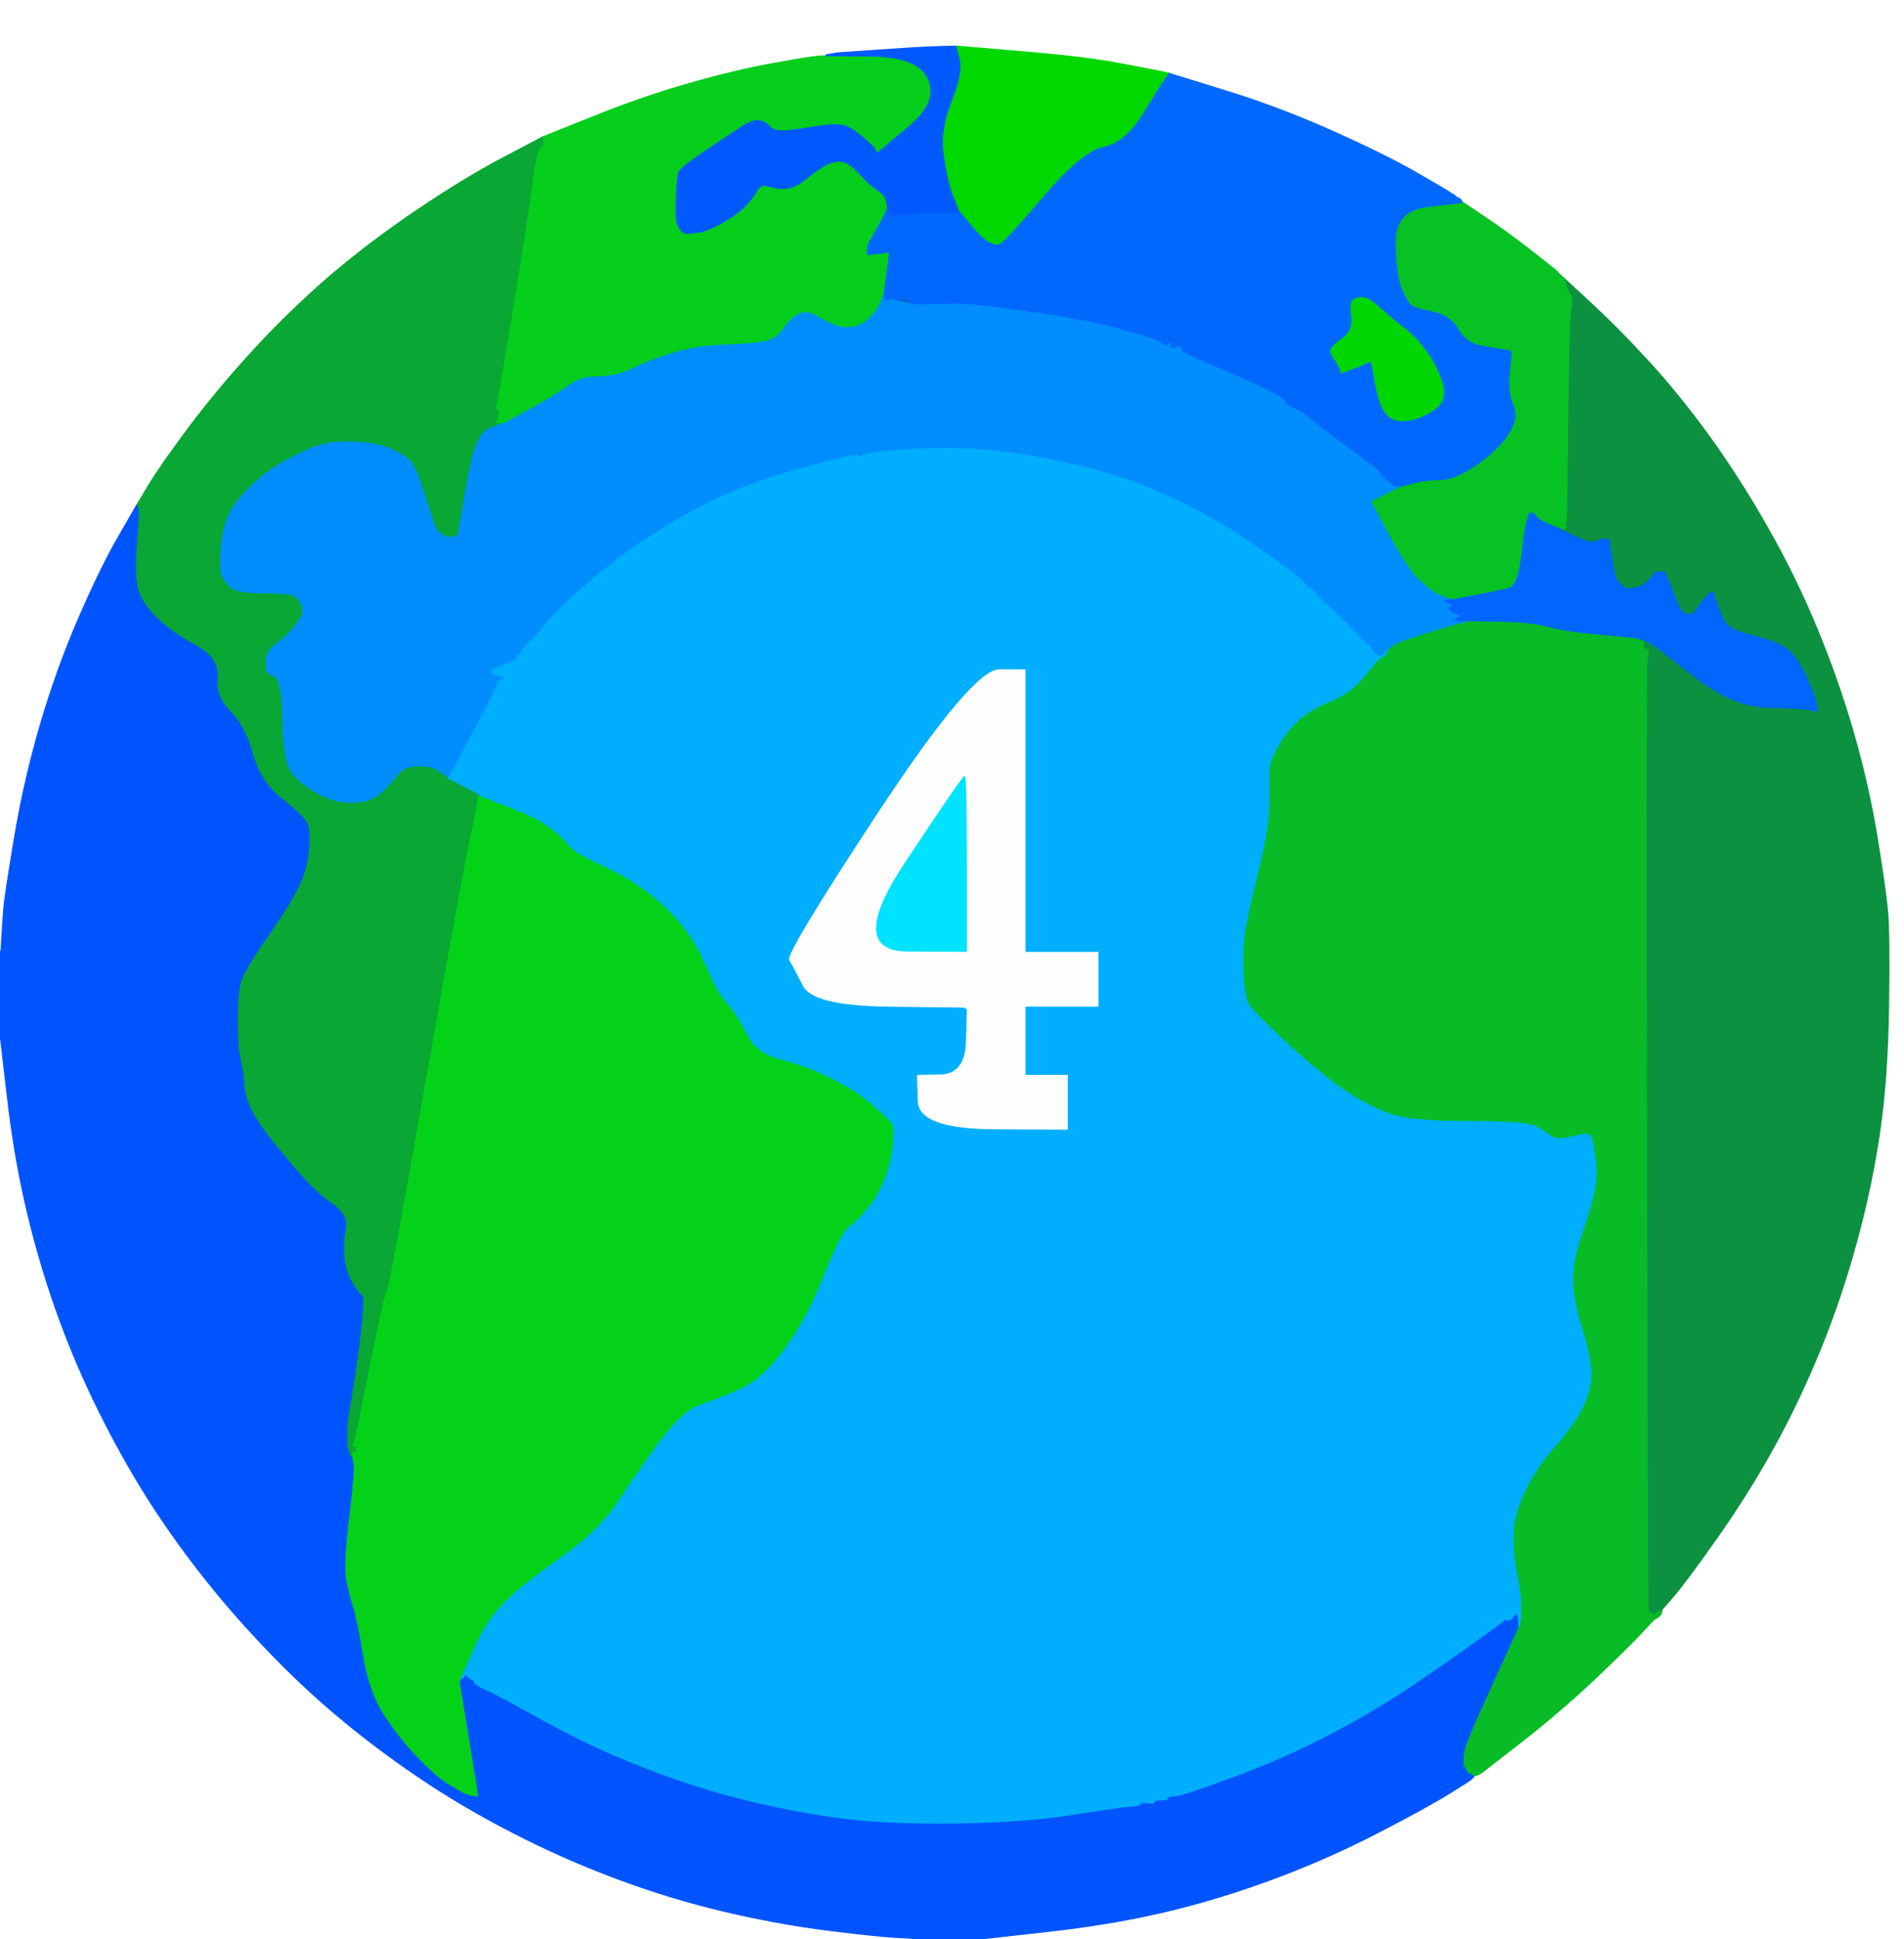 <!-- Created with clker.com Auto tracing tool http://www.clker.com) --> 
<svg 
   xmlns='http://www.w3.org/2000/svg'
   width='991'
   height='1009'>
<rect width="100%" height="100%" fill="#333333" stroke="none"/>
<path style='opacity:1;fill:#FFFFFF;fill-rule:evenodd;stroke:#FFFFFF;stroke-width:0.5px;stroke-linecap:butt;stroke-linejoin:miter;stroke-opacity:1;' d='M 0.0 247.5 L 0.0 0.0 L 495.5 0.0 L 991.0 0.0 L 991.0 504.5 L 991.0 1009.0 L 750.0 1009.0 L 509.0 1009.0 L 543.0 1005.2 Q 577.0 1001.5 605.0 995.0 Q 633.0 988.5 661.5 978.0 Q 690.0 967.5 715.8 954.2 Q 741.5 941.0 753.2 933.8 Q 765.0 926.5 765.2 926.2 L 765.5 926.0 L 765.8 925.8 L 766.0 925.5 L 766.2 925.2 L 766.5 925.0 L 766.8 924.8 L 767.0 924.5 L 767.0 924.2 L 767.0 924.0 L 768.0 923.8 L 769.0 923.5 L 770.0 923.0 L 771.0 922.5 L 791.2 906.8 Q 811.5 891.0 829.8 873.8 Q 848.0 856.5 854.2 849.8 Q 860.5 843.0 860.8 842.8 L 861.0 842.5 L 861.2 842.2 Q 861.5 842.0 861.8 841.5 L 862.0 841.0 L 862.2 841.0 Q 862.5 841.0 862.8 840.5 L 863.0 840.0 L 863.2 840.0 Q 863.5 840.0 863.8 839.5 L 864.0 839.0 L 864.2 839.0 Q 864.5 839.0 864.8 838.5 L 865.0 838.0 L 865.0 837.8 L 865.0 837.5 L 865.2 837.2 Q 865.5 837.0 871.5 830.0 Q 877.5 823.0 893.2 800.8 Q 909.0 778.5 922.8 753.8 Q 936.5 729.0 947.5 702.0 Q 958.5 675.0 966.5 645.5 Q 974.5 616.0 978.5 588.0 Q 982.5 560.0 983.0 523.0 Q 983.5 486.0 981.0 463.0 Q 978.5 440.0 972.5 412.0 Q 966.5 384.0 957.0 356.5 Q 947.5 329.0 936.5 306.0 Q 925.5 283.0 912.5 261.5 Q 899.5 240.0 884.5 220.0 Q 869.5 200.0 853.5 183.0 Q 837.5 166.0 825.8 155.5 L 814.0 145.0 L 813.8 144.5 Q 813.5 144.0 813.2 144.0 L 813.0 144.0 L 812.8 143.5 Q 812.5 143.0 812.2 143.0 L 812.0 143.0 L 811.8 142.5 Q 811.5 142.0 811.2 142.0 L 811.0 142.0 L 810.8 141.5 Q 810.5 141.0 797.0 130.5 Q 783.5 120.0 772.2 112.5 L 761.0 105.0 L 760.8 104.5 L 760.5 104.0 L 760.2 103.8 L 760.0 103.5 L 759.0 103.0 L 758.0 102.5 L 757.8 102.2 L 757.5 102.0 L 757.2 101.8 L 757.0 101.5 L 756.0 101.0 L 755.0 100.5 L 754.8 100.2 L 754.5 100.0 L 754.2 99.8 Q 754.0 99.5 737.5 90.0 Q 721.0 80.5 693.0 68.0 Q 665.0 55.5 636.5 46.8 L 608.0 38.0 L 607.0 37.8 L 606.0 37.5 L 603.5 37.0 Q 601.0 36.5 582.5 33.0 Q 564.0 29.5 531.0 26.8 L 498.0 24.0 L 488.5 24.2 Q 479.0 24.5 457.5 26.0 L 436.0 27.5 L 433.0 28.0 L 430.0 28.5 L 430.0 28.8 L 430.0 29.0 L 426.0 29.2 Q 422.0 29.5 402.5 33.0 Q 383.0 36.5 358.5 43.5 Q 334.0 50.5 308.5 60.8 L 283.0 71.0 L 282.5 71.2 Q 282.0 71.5 262.0 82.0 Q 242.0 92.5 217.5 109.0 Q 193.0 125.5 172.2 143.2 Q 151.5 161.0 133.0 181.0 Q 114.5 201.0 99.2 221.2 Q 84.0 241.5 77.5 252.2 L 71.0 263.0 L 61.8 279.0 Q 52.5 295.0 41.0 321.5 Q 29.5 348.0 21.0 377.0 Q 12.5 406.0 7.5 436.0 Q 2.5 466.0 2.0 472.0 Q 1.5 478.0 1.0 486.5 L 0.5 495.0 L 0.2 495.0 L 0.0 495.0 L 0.0 247.5 z 
'/>
<path style='opacity:1;fill:#FFFFFF;fill-rule:evenodd;stroke:#FFFFFF;stroke-width:0.5px;stroke-linecap:butt;stroke-linejoin:miter;stroke-opacity:1;' d='M 0.0 773.5 L 0.0 538.0 L 3.8 570.5 Q 7.5 603.0 14.5 632.0 Q 21.5 661.0 31.5 688.0 Q 41.5 715.0 54.8 740.8 Q 68.0 766.5 82.0 787.5 Q 96.0 808.5 112.0 828.0 Q 128.0 847.5 147.5 867.0 Q 167.0 886.5 189.5 904.0 Q 212.0 921.5 234.0 935.0 Q 256.0 948.5 280.0 960.0 Q 304.0 971.5 329.5 980.5 Q 355.0 989.5 381.5 995.5 Q 408.0 1001.5 432.5 1004.5 Q 457.0 1007.5 466.0 1008.0 L 475.0 1008.5 L 475.0 1008.8 L 475.0 1009.0 L 237.5 1009.0 L 0.0 1009.0 L 0.0 773.5 z 
'/>
<path style='opacity:1;fill:#FEFEFF;fill-rule:evenodd;stroke:#FEFEFF;stroke-width:0.5px;stroke-linecap:butt;stroke-linejoin:miter;stroke-opacity:1;' d='M 520.0 348.0 L 534.0 348.0 L 534.0 421.5 L 534.0 495.0 L 553.0 495.0 L 572.0 495.0 L 572.0 509.5 L 572.0 524.0 L 553.0 524.0 L 534.0 524.0 L 534.0 541.5 L 534.0 559.0 L 545.0 559.0 L 556.0 559.0 L 556.0 573.5 L 556.0 588.0 L 517.0 587.8 Q 478.0 587.5 477.5 573.2 L 477.0 559.0 L 489.5 558.8 Q 502.0 558.5 502.5 542.0 L 503.0 525.5 L 502.8 525.2 L 502.5 525.0 L 502.2 524.8 L 502.0 524.5 L 462.5 524.0 Q 423.0 523.5 417.8 513.2 Q 412.5 503.0 410.5 499.5 Q 408.5 496.0 457.2 422.0 Q 506.0 348.0 520.0 348.0 z 
M 503.0 449.5 L 503.0 495.0 L 472.0 494.8 Q 441.0 494.5 471.0 449.2 Q 501.0 404.0 502.0 404.0 Q 503.0 404.0 503.0 449.5 z 
'/>
<path style='opacity:1;fill:#04D219;fill-rule:evenodd;stroke:#04D219;stroke-width:0.5px;stroke-linecap:butt;stroke-linejoin:miter;stroke-opacity:1;' d='M 249.0 414.0 L 250.0 414.0 L 265.0 419.8 Q 280.0 425.5 286.8 430.8 Q 293.5 436.0 296.2 439.8 Q 299.0 443.5 312.8 449.8 Q 326.5 456.0 336.8 463.8 Q 347.0 471.5 354.2 480.2 Q 361.5 489.0 366.5 500.0 Q 371.5 511.0 373.0 514.0 Q 374.5 517.0 379.5 523.0 Q 384.5 529.0 389.2 538.5 Q 394.0 548.0 407.0 551.2 Q 420.0 554.5 433.0 561.0 Q 446.0 567.5 454.8 575.2 Q 463.5 583.0 464.5 584.5 Q 465.5 586.0 465.0 594.5 Q 464.5 603.0 461.0 612.5 Q 457.5 622.0 451.8 628.8 Q 446.0 635.5 441.8 638.8 Q 437.5 642.0 428.8 664.2 Q 420.0 686.5 408.5 702.0 Q 397.0 717.5 386.0 722.5 Q 375.0 727.5 365.2 730.8 Q 355.5 734.0 344.0 749.5 Q 332.5 765.0 322.2 780.8 Q 312.0 796.5 292.0 810.5 Q 272.0 824.5 262.8 833.8 Q 253.5 843.0 247.5 856.5 Q 241.5 870.0 241.0 871.0 L 240.5 872.0 L 240.2 873.0 L 240.0 874.0 L 240.0 874.2 L 240.0 874.5 L 239.8 874.8 L 239.5 875.0 L 243.5 899.5 Q 247.5 924.0 248.0 927.0 L 248.5 930.0 L 248.8 932.5 L 249.0 935.0 L 247.0 934.8 L 245.0 934.5 L 243.5 934.0 L 242.0 933.5 L 241.0 933.0 Q 240.0 932.5 234.0 929.0 Q 228.0 925.5 218.8 916.2 Q 209.5 907.0 200.8 894.2 Q 192.0 881.5 188.8 861.8 Q 185.5 842.0 183.5 836.0 Q 181.5 830.0 180.0 822.0 Q 178.5 814.0 181.5 789.5 Q 184.5 765.0 183.8 761.5 L 183.0 758.0 L 183.2 755.0 L 183.5 752.0 L 184.0 750.5 Q 184.5 749.0 192.2 710.5 Q 200.0 672.0 201.0 672.0 Q 202.0 672.0 221.2 563.0 Q 240.5 454.0 244.5 435.5 Q 248.5 417.0 248.2 415.5 Q 248.0 414.0 249.0 414.0 z 
'/>
<path style='opacity:1;fill:#0C9141;fill-rule:evenodd;stroke:#0C9141;stroke-width:0.5px;stroke-linecap:butt;stroke-linejoin:miter;stroke-opacity:1;' d='M 812.8 145.0 L 811.0 142.0 L 826.2 156.0 Q 841.5 170.0 858.0 188.0 Q 874.5 206.0 890.0 227.5 Q 905.5 249.0 920.0 274.5 Q 934.5 300.0 945.5 326.5 Q 956.5 353.0 964.5 380.5 Q 972.5 408.0 977.0 435.5 Q 981.5 463.0 982.5 474.5 Q 983.5 486.0 983.0 523.0 Q 982.5 560.0 978.5 588.0 Q 974.5 616.0 966.5 645.5 Q 958.5 675.0 947.5 702.0 Q 936.5 729.0 922.8 753.8 Q 909.0 778.5 893.2 800.8 Q 877.5 823.0 871.5 830.0 Q 865.5 837.0 865.2 837.2 L 865.0 837.5 L 865.0 837.8 L 865.0 838.0 L 864.5 838.2 L 864.0 838.5 L 864.0 838.8 L 864.0 839.0 L 863.5 839.2 L 863.0 839.5 L 863.0 839.8 L 863.0 840.0 L 862.5 840.2 L 862.0 840.5 L 862.0 840.8 L 862.0 841.0 L 860.5 840.8 L 859.0 840.5 L 859.2 840.2 L 859.5 840.0 L 859.8 839.8 L 860.0 839.5 L 859.0 839.2 L 858.0 839.0 L 857.8 834.5 Q 857.5 830.0 857.0 591.5 Q 856.5 353.0 857.2 345.5 L 858.0 338.0 L 857.0 337.8 L 856.0 337.5 L 855.8 337.2 L 855.5 337.0 L 855.5 336.0 L 855.5 335.0 L 855.5 334.5 L 855.5 334.0 L 855.2 333.8 L 855.0 333.5 L 855.0 333.2 L 855.0 333.0 L 856.0 333.2 L 857.0 333.5 L 858.0 334.0 L 859.0 334.5 L 859.2 334.8 L 859.5 335.0 L 859.8 335.2 L 860.0 335.5 L 861.0 336.0 L 862.0 336.5 L 882.0 352.0 Q 902.0 367.5 919.5 368.0 Q 937.0 368.5 940.0 369.0 L 943.0 369.5 L 944.5 369.8 L 946.0 370.0 L 945.8 368.5 L 945.5 367.0 L 945.0 364.5 Q 944.5 362.0 940.5 353.0 Q 936.5 344.0 931.8 339.2 Q 927.0 334.5 915.0 331.5 Q 903.0 328.5 900.0 326.0 Q 897.0 323.5 894.8 317.2 L 892.5 311.0 L 892.2 309.5 L 892.0 308.0 L 891.0 308.2 L 890.0 308.5 L 889.8 308.8 L 889.5 309.0 L 889.2 309.2 L 889.0 309.5 L 888.8 309.8 L 888.5 310.0 L 888.2 310.2 L 888.0 310.5 L 887.8 310.8 Q 887.5 311.0 884.5 315.0 L 881.5 319.0 L 881.2 319.2 L 881.0 319.5 L 879.0 319.5 L 877.0 319.5 L 876.8 319.2 L 876.5 319.0 L 876.2 318.8 L 876.0 318.5 L 875.8 318.2 L 875.5 318.0 L 875.2 317.8 L 875.0 317.5 L 874.8 317.2 L 874.5 317.0 L 874.0 316.0 Q 873.5 315.0 870.5 307.5 L 867.5 300.0 L 867.0 299.0 L 866.5 298.0 L 866.2 297.8 L 866.0 297.5 L 864.0 297.5 L 862.0 297.5 L 861.8 297.8 Q 861.5 298.0 858.5 301.5 Q 855.5 305.0 851.2 305.8 L 847.0 306.5 L 846.0 306.0 L 845.0 305.5 L 844.8 305.2 L 844.5 305.0 L 844.2 304.8 L 844.0 304.5 L 843.8 304.2 L 843.5 304.0 L 843.2 303.8 Q 843.0 303.5 841.8 302.2 Q 840.5 301.0 839.0 291.0 L 837.5 281.0 L 837.2 280.8 L 837.0 280.5 L 835.0 280.5 Q 833.0 280.5 832.5 281.0 Q 832.0 281.5 829.5 282.0 Q 827.0 282.5 819.5 279.0 L 812.0 275.5 L 812.0 275.2 L 812.0 275.0 L 813.5 275.0 L 815.0 275.0 L 815.0 274.0 L 815.0 273.0 L 814.0 272.8 L 813.0 272.5 L 814.0 272.2 L 815.0 272.0 L 815.2 270.5 Q 815.5 269.0 816.0 219.0 Q 816.5 169.0 817.5 162.0 Q 818.5 155.0 817.8 153.8 Q 817.0 152.5 815.8 150.2 Q 814.5 148.0 812.8 145.0 z 
'/>
<path style='opacity:1;fill:#09A733;fill-rule:evenodd;stroke:#09A733;stroke-width:0.5px;stroke-linecap:butt;stroke-linejoin:miter;stroke-opacity:1;' d='M 282.5 71.2 L 283.0 71.0 L 283.0 73.5 Q 283.0 76.0 281.2 77.5 Q 279.5 79.0 277.0 98.0 Q 274.5 117.0 267.0 162.5 Q 259.5 208.0 258.8 210.2 Q 258.0 212.5 259.0 212.8 Q 260.0 213.0 259.8 215.5 L 259.5 218.0 L 259.2 218.2 L 259.0 218.5 L 258.8 218.8 L 258.5 219.0 L 258.2 219.2 L 258.0 219.5 L 259.5 219.8 L 261.0 220.0 L 261.0 220.2 L 261.0 220.5 L 254.2 223.2 Q 247.5 226.0 243.5 249.0 Q 239.5 272.0 239.0 275.0 L 238.5 278.0 L 238.2 278.2 L 238.0 278.5 L 237.0 279.0 L 236.0 279.5 L 234.0 279.5 L 232.0 279.5 L 231.8 279.2 L 231.5 279.0 L 231.2 278.8 L 231.0 278.5 L 230.0 278.0 L 229.0 277.5 L 228.8 277.2 L 228.5 277.0 L 228.2 276.8 L 228.0 276.5 L 227.8 276.2 L 227.5 276.0 L 227.0 275.0 Q 226.5 274.0 226.0 273.0 Q 225.5 272.0 221.0 257.5 Q 216.5 243.0 213.2 239.8 Q 210.0 236.5 203.0 233.5 Q 196.0 230.5 185.0 230.0 Q 174.0 229.5 167.0 231.5 Q 160.0 233.5 149.0 239.5 Q 138.0 245.5 129.8 253.8 Q 121.5 262.0 118.5 269.5 Q 115.5 277.0 115.0 287.0 Q 114.5 297.0 115.5 299.5 Q 116.5 302.0 119.8 305.2 Q 123.0 308.5 137.0 308.5 Q 151.0 308.5 153.0 310.0 L 155.0 311.5 L 155.2 311.8 L 155.5 312.0 L 156.0 313.0 L 156.5 314.0 L 157.0 315.0 L 157.5 316.0 L 157.5 318.0 L 157.5 320.0 L 154.0 325.0 Q 150.5 330.0 144.5 334.5 Q 138.5 339.0 138.5 343.5 Q 138.5 348.0 138.8 349.0 Q 139.0 350.0 143.0 352.0 Q 147.0 354.0 147.2 375.0 Q 147.5 396.0 151.8 401.8 Q 156.0 407.5 165.0 412.5 Q 174.0 417.5 183.0 417.5 Q 192.0 417.5 197.2 413.2 Q 202.5 409.0 206.2 403.8 Q 210.0 398.5 217.5 398.5 Q 225.0 398.5 228.2 400.8 Q 231.5 403.0 231.8 403.2 L 232.0 403.5 L 232.5 403.8 L 233.0 404.0 L 233.0 404.2 L 233.0 404.5 L 233.2 404.8 L 233.5 405.0 L 241.8 409.2 Q 250.0 413.5 250.0 413.8 L 250.0 414.0 L 249.0 414.0 Q 248.0 414.0 248.2 415.5 Q 248.5 417.0 244.5 435.5 Q 240.5 454.0 221.2 563.0 Q 202.0 672.0 201.0 672.0 Q 200.0 672.0 192.2 710.5 Q 184.5 749.0 184.0 750.5 L 183.5 752.0 L 183.2 752.2 L 183.0 752.5 L 184.0 752.8 L 185.0 753.0 L 185.0 754.0 L 185.0 755.0 L 184.0 755.0 L 183.0 755.0 L 183.0 756.5 L 183.0 758.0 L 182.8 758.0 L 182.5 758.0 L 182.0 757.0 L 181.5 756.0 L 181.0 754.0 L 180.5 752.0 L 180.5 745.5 Q 180.5 739.0 182.0 731.5 Q 183.5 724.0 186.8 699.5 Q 190.0 675.0 188.2 674.0 Q 186.5 673.0 183.0 667.0 Q 179.5 661.0 179.0 653.5 Q 178.5 646.0 179.8 639.0 Q 181.0 632.0 172.5 626.2 Q 164.0 620.5 150.2 604.2 Q 136.5 588.0 132.0 580.0 Q 127.5 572.0 127.0 564.5 Q 126.5 557.0 125.0 551.0 Q 123.5 545.0 123.5 530.5 Q 123.5 516.0 125.5 510.0 Q 127.5 504.0 139.0 487.5 Q 150.5 471.0 155.0 462.0 Q 159.5 453.0 160.5 443.0 Q 161.5 433.0 160.0 429.0 Q 158.5 425.0 147.0 416.0 Q 135.5 407.0 131.5 392.5 Q 127.5 378.0 119.8 370.2 Q 112.0 362.5 113.0 352.5 Q 114.0 342.5 102.0 336.0 Q 90.0 329.5 82.8 322.8 Q 75.5 316.0 72.5 309.0 Q 69.5 302.0 71.0 283.5 Q 72.5 265.0 71.8 264.0 L 71.0 263.0 L 77.5 252.2 Q 84.0 241.5 99.2 221.2 Q 114.5 201.0 133.0 181.0 Q 151.5 161.0 172.2 143.2 Q 193.0 125.5 217.5 109.0 Q 242.0 92.5 262.0 82.0 Q 282.0 71.5 282.5 71.2 z 
'/>
<path style='opacity:1;fill:#07BC27;fill-rule:evenodd;stroke:#07BC27;stroke-width:0.5px;stroke-linecap:butt;stroke-linejoin:miter;stroke-opacity:1;' d='M 854.5 332.8 L 855.0 333.0 L 855.0 333.2 L 855.0 333.5 L 855.2 333.8 L 855.5 334.0 L 855.5 334.5 L 855.5 335.0 L 855.5 336.0 L 855.5 337.0 L 855.8 337.2 L 856.0 337.5 L 857.0 337.8 L 858.0 338.0 L 857.2 345.5 Q 856.5 353.0 857.0 591.5 Q 857.5 830.0 857.8 834.5 L 858.0 839.0 L 859.0 839.2 L 860.0 839.5 L 859.8 839.8 L 859.5 840.0 L 859.2 840.2 L 859.0 840.5 L 860.5 840.0 Q 862.0 839.5 862.2 839.2 L 862.5 839.0 L 862.8 838.8 L 863.0 838.5 L 864.0 838.2 L 865.0 838.0 L 864.8 839.0 L 864.5 840.0 L 864.2 840.2 L 864.0 840.5 L 863.8 840.8 L 863.5 841.0 L 863.2 841.2 L 863.0 841.5 L 862.0 842.0 L 861.0 842.5 L 860.8 842.8 Q 860.5 843.0 854.2 849.8 Q 848.0 856.5 829.8 873.8 Q 811.5 891.0 791.2 906.8 L 771.0 922.5 L 770.0 923.0 L 769.0 923.5 L 768.0 923.8 L 767.0 924.0 L 766.5 923.8 L 766.0 923.5 L 765.0 923.0 L 764.0 922.5 L 763.8 922.2 L 763.5 922.0 L 763.0 921.0 L 762.5 920.0 L 762.2 919.8 L 762.0 919.5 L 761.8 919.2 L 761.5 919.0 L 761.5 916.0 Q 761.5 913.0 762.5 909.0 Q 763.5 905.0 776.5 876.5 L 789.5 848.0 L 789.8 847.0 L 790.0 846.0 L 790.2 846.0 L 790.5 846.0 L 791.0 844.0 L 791.5 842.0 L 791.5 835.5 Q 791.5 829.0 789.5 819.5 Q 787.5 810.0 787.5 799.5 Q 787.5 789.0 793.0 777.0 Q 798.5 765.0 808.2 753.8 Q 818.0 742.5 822.8 733.8 Q 827.5 725.0 828.0 716.5 Q 828.5 708.0 823.5 692.0 Q 818.5 676.0 818.5 665.5 Q 818.5 655.0 823.5 641.0 Q 828.5 627.0 830.0 618.5 Q 831.5 610.0 830.0 601.0 L 828.5 592.0 L 828.2 591.8 L 828.0 591.5 L 827.8 591.2 Q 827.5 591.0 826.8 590.2 Q 826.0 589.5 818.0 591.5 Q 810.0 593.5 807.0 591.0 Q 804.0 588.5 799.0 586.0 Q 794.0 583.5 764.5 583.5 Q 735.0 583.5 724.5 580.0 Q 714.0 576.5 701.5 568.5 Q 689.0 560.5 670.2 543.2 Q 651.5 526.0 649.5 522.0 Q 647.5 518.0 647.0 506.5 Q 646.5 495.0 647.5 487.0 Q 648.5 479.0 654.5 454.5 Q 660.5 430.0 660.5 418.0 Q 660.5 406.0 660.5 401.0 Q 660.5 396.0 665.5 387.5 Q 670.5 379.0 676.8 373.8 Q 683.0 368.5 693.0 364.5 Q 703.0 360.5 711.0 350.8 L 719.0 341.0 L 719.2 341.0 Q 719.5 341.0 719.8 340.5 L 720.0 340.0 L 720.2 340.0 Q 720.5 340.0 720.8 339.5 L 721.0 339.0 L 721.2 339.0 Q 721.5 339.0 721.8 338.5 L 722.0 338.0 L 725.0 335.8 Q 728.0 333.5 741.5 329.5 Q 755.0 325.5 756.5 325.0 L 758.0 324.5 L 760.5 324.0 L 763.0 323.5 L 763.0 323.2 L 763.0 323.0 L 780.0 323.2 Q 797.0 323.5 806.0 326.0 Q 815.0 328.5 832.5 330.0 Q 850.0 331.5 852.0 332.0 Q 854.0 332.5 854.5 332.8 z 
'/>
<path style='opacity:1;fill:#00AEFE;fill-rule:evenodd;stroke:#00AEFE;stroke-width:0.5px;stroke-linecap:butt;stroke-linejoin:miter;stroke-opacity:1;' d='M 719.2 339.2 L 719.5 339.0 L 719.8 338.8 L 720.0 338.5 L 721.0 338.2 L 722.0 338.0 L 721.8 339.0 L 721.5 340.0 L 721.2 340.2 L 721.0 340.5 L 720.8 340.8 L 720.5 341.0 L 720.2 341.2 L 720.0 341.5 L 719.0 341.8 Q 718.0 342.0 710.5 351.2 Q 703.0 360.5 693.0 364.5 Q 683.0 368.5 676.8 373.8 Q 670.5 379.0 665.5 387.5 Q 660.5 396.0 660.5 401.0 Q 660.5 406.0 660.5 418.0 Q 660.5 430.0 654.5 454.5 Q 648.5 479.0 647.5 487.0 Q 646.5 495.0 647.0 506.5 Q 647.5 518.0 649.5 522.0 Q 651.5 526.0 670.2 543.2 Q 689.0 560.5 701.5 568.5 Q 714.0 576.5 724.5 580.0 Q 735.0 583.5 764.5 583.5 Q 794.0 583.5 799.0 586.0 Q 804.0 588.5 807.0 591.0 Q 810.0 593.5 818.0 591.5 Q 826.0 589.5 826.8 590.2 Q 827.5 591.0 827.8 591.2 L 828.0 591.5 L 828.2 591.8 L 828.5 592.0 L 830.0 601.0 Q 831.5 610.0 830.0 618.5 Q 828.5 627.0 823.5 641.0 Q 818.5 655.0 818.5 665.5 Q 818.5 676.0 823.5 692.0 Q 828.5 708.0 828.0 716.5 Q 827.5 725.0 822.8 733.8 Q 818.0 742.5 808.2 753.8 Q 798.5 765.0 793.0 777.0 Q 787.5 789.0 787.5 799.5 Q 787.5 810.0 789.5 819.5 Q 791.5 829.0 791.5 835.5 L 791.5 842.0 L 791.0 844.0 L 790.5 846.0 L 790.2 846.0 L 790.0 846.0 L 789.8 843.0 L 789.5 840.0 L 789.2 840.2 L 789.0 840.5 L 788.8 840.8 L 788.5 841.0 L 788.2 841.2 L 788.0 841.5 L 787.8 841.8 L 787.5 842.0 L 787.2 842.2 L 787.0 842.5 L 786.8 842.8 L 786.5 843.0 L 786.2 843.2 L 786.0 843.5 L 785.0 843.5 L 784.0 843.5 L 783.8 843.2 L 783.5 843.0 L 783.2 843.2 L 783.0 843.5 L 782.8 843.8 Q 782.5 844.0 768.0 854.5 Q 753.5 865.0 732.2 879.2 Q 711.0 893.5 688.0 905.0 Q 665.0 916.5 637.5 926.5 Q 610.0 936.5 605.5 936.8 Q 601.0 937.0 601.0 938.0 Q 601.0 939.0 595.5 939.8 Q 590.0 940.5 587.0 940.5 Q 584.0 940.5 558.5 944.5 Q 533.0 948.5 498.0 949.0 Q 463.0 949.5 439.0 946.5 Q 415.0 943.5 388.5 937.0 Q 362.0 930.5 335.0 920.0 Q 308.0 909.5 283.2 895.8 Q 258.5 882.0 252.8 879.5 Q 247.0 877.0 246.8 876.0 L 246.5 875.0 L 246.2 874.8 L 246.0 874.5 L 245.0 874.0 L 244.0 873.5 L 243.8 873.2 L 243.5 873.0 L 243.2 872.8 L 243.0 872.5 L 242.8 872.2 L 242.5 872.0 L 242.2 872.2 L 242.0 872.5 L 241.8 872.8 L 241.5 873.0 L 241.2 873.2 L 241.0 873.5 L 240.5 873.8 L 240.0 874.0 L 240.2 873.0 L 240.5 872.0 L 241.0 871.0 Q 241.5 870.0 247.5 856.5 Q 253.5 843.0 262.8 833.8 Q 272.0 824.5 292.0 810.5 Q 312.0 796.5 322.2 780.8 Q 332.5 765.0 344.0 749.5 Q 355.5 734.0 365.2 730.8 Q 375.0 727.5 386.0 722.5 Q 397.0 717.5 408.5 702.0 Q 420.0 686.5 428.8 664.2 Q 437.5 642.0 441.8 638.8 Q 446.0 635.5 451.8 628.8 Q 457.5 622.0 461.0 612.5 Q 464.5 603.0 465.0 594.5 Q 465.5 586.0 464.5 584.5 Q 463.5 583.0 454.8 575.2 Q 446.0 567.5 433.0 561.0 Q 420.0 554.5 407.0 551.2 Q 394.0 548.0 389.2 538.5 Q 384.5 529.0 379.5 523.0 Q 374.5 517.0 373.0 514.0 Q 371.5 511.0 366.5 500.0 Q 361.5 489.0 354.2 480.2 Q 347.0 471.5 336.8 463.8 Q 326.5 456.0 312.8 449.8 Q 299.0 443.5 296.2 439.8 Q 293.5 436.0 286.8 430.8 Q 280.0 425.5 265.0 419.8 L 250.0 414.0 L 250.0 413.8 Q 250.0 413.5 241.8 409.2 L 233.5 405.0 L 233.2 404.8 L 233.0 404.5 L 233.0 404.2 L 233.0 404.0 L 233.2 404.0 L 233.5 404.0 L 234.0 403.0 Q 234.5 402.0 245.5 381.5 Q 256.5 361.0 257.8 357.5 Q 259.0 354.0 260.5 353.2 L 262.0 352.5 L 259.5 352.0 Q 257.0 351.5 256.5 351.0 L 256.0 350.5 L 255.8 350.2 L 255.5 350.0 L 255.2 349.8 L 255.0 349.5 L 255.2 349.2 L 255.5 349.0 L 255.8 348.8 L 256.0 348.5 L 256.2 348.2 L 256.5 348.0 L 256.8 347.8 L 257.0 347.5 L 263.0 345.2 Q 269.0 343.0 268.5 341.8 Q 268.0 340.5 270.0 340.0 Q 272.0 339.5 271.2 338.8 Q 270.5 338.0 275.0 334.0 Q 279.5 330.0 284.8 323.2 Q 290.0 316.5 307.0 302.0 Q 324.0 287.5 341.5 276.5 Q 359.0 265.5 376.5 257.5 Q 394.0 249.5 416.0 243.5 Q 438.0 237.5 442.5 236.8 Q 447.0 236.0 447.2 237.0 Q 447.5 238.0 448.2 236.8 Q 449.0 235.5 464.0 234.0 Q 479.0 232.5 500.0 233.0 Q 521.0 233.5 546.0 238.5 Q 571.0 243.5 586.5 249.0 Q 602.0 254.5 620.0 263.5 Q 638.0 272.5 655.2 284.8 Q 672.5 297.0 676.0 300.0 Q 679.5 303.0 679.8 304.0 Q 680.0 305.0 682.2 306.0 Q 684.5 307.0 684.8 308.0 Q 685.0 309.0 693.2 316.5 Q 701.5 324.0 706.2 329.2 Q 711.0 334.5 712.0 334.8 Q 713.0 335.0 714.0 337.2 Q 715.0 339.5 716.5 340.0 Q 718.0 340.5 718.5 340.0 Q 719.0 339.5 719.2 339.2 z 
M 520.0 348.0 L 534.0 348.0 L 534.0 421.5 L 534.0 495.0 L 553.0 495.0 L 572.0 495.0 L 572.0 509.5 L 572.0 524.0 L 553.0 524.0 L 534.0 524.0 L 534.0 541.5 L 534.0 559.0 L 545.0 559.0 L 556.0 559.0 L 556.0 573.5 L 556.0 588.0 L 517.0 587.8 Q 478.0 587.5 477.5 573.2 L 477.0 559.0 L 489.5 558.8 Q 502.0 558.5 502.5 542.0 L 503.0 525.5 L 502.8 525.2 L 502.5 525.0 L 502.2 524.8 L 502.0 524.5 L 462.5 524.0 Q 423.0 523.5 417.8 513.2 Q 412.5 503.0 410.5 499.5 Q 408.5 496.0 457.2 422.0 Q 506.0 348.0 520.0 348.0 z 
'/>
<path style='opacity:1;fill:#0054FE;fill-rule:evenodd;stroke:#0054FE;stroke-width:0.5px;stroke-linecap:butt;stroke-linejoin:miter;stroke-opacity:1;' d='M 61.8 279.0 L 71.0 263.0 L 71.8 264.0 Q 72.5 265.0 71.0 283.5 Q 69.5 302.0 72.5 309.0 Q 75.5 316.0 82.8 322.8 Q 90.0 329.5 102.0 336.0 Q 114.0 342.5 113.0 352.5 Q 112.0 362.5 119.8 370.2 Q 127.5 378.0 131.5 392.5 Q 135.5 407.0 147.0 416.0 Q 158.5 425.0 160.0 429.0 Q 161.5 433.0 160.5 443.0 Q 159.5 453.0 155.0 462.0 Q 150.5 471.0 139.0 487.5 Q 127.5 504.0 125.5 510.0 Q 123.5 516.0 123.5 530.5 Q 123.5 545.0 125.0 551.0 Q 126.5 557.0 127.0 564.5 Q 127.5 572.0 132.0 580.0 Q 136.5 588.0 150.2 604.2 Q 164.0 620.5 172.5 626.2 Q 181.0 632.0 179.8 639.0 Q 178.5 646.0 179.0 653.5 Q 179.5 661.0 183.0 667.0 Q 186.5 673.0 188.2 674.0 Q 190.0 675.0 186.8 699.5 Q 183.5 724.0 182.0 731.5 Q 180.5 739.0 180.5 745.5 L 180.5 752.0 L 181.0 754.0 L 181.5 756.0 L 182.0 757.0 L 182.5 758.0 L 182.8 758.0 L 183.0 758.0 L 183.8 761.5 Q 184.5 765.0 181.5 789.5 Q 178.5 814.0 180.0 822.0 Q 181.5 830.0 183.5 836.0 Q 185.5 842.0 188.8 861.8 Q 192.0 881.5 200.8 894.2 Q 209.5 907.0 218.8 916.2 Q 228.0 925.5 234.0 929.0 Q 240.0 932.5 241.0 933.0 L 242.0 933.5 L 243.5 934.0 L 245.0 934.5 L 247.0 934.8 L 249.0 935.0 L 248.8 932.5 L 248.5 930.0 L 248.0 927.0 Q 247.5 924.0 243.5 899.5 L 239.5 875.0 L 239.8 874.8 L 240.0 874.5 L 240.0 874.2 L 240.0 874.0 L 240.5 873.8 L 241.0 873.5 L 241.2 873.2 L 241.5 873.0 L 241.8 872.8 L 242.0 872.5 L 242.2 872.2 L 242.5 872.0 L 242.8 872.2 L 243.0 872.5 L 243.2 872.8 L 243.5 873.0 L 243.8 873.2 L 244.0 873.5 L 245.0 874.0 L 246.0 874.5 L 246.2 874.8 L 246.5 875.0 L 246.8 876.0 Q 247.0 877.0 252.8 879.5 Q 258.5 882.0 283.2 895.8 Q 308.0 909.5 335.0 920.0 Q 362.0 930.5 388.5 937.0 Q 415.0 943.5 439.0 946.5 Q 463.0 949.5 498.0 949.0 Q 533.0 948.5 558.5 944.5 Q 584.0 940.5 588.8 940.2 Q 593.5 940.0 593.8 939.0 Q 594.0 938.0 597.5 938.5 Q 601.0 939.0 601.0 938.0 Q 601.0 937.0 604.5 937.0 Q 608.0 937.0 608.0 936.0 Q 608.0 935.0 612.0 934.8 Q 616.0 934.5 643.0 924.5 Q 670.0 914.5 693.2 902.2 Q 716.5 890.0 736.8 876.2 Q 757.0 862.5 769.8 853.2 Q 782.5 844.0 782.8 843.8 L 783.0 843.5 L 783.2 843.2 L 783.5 843.0 L 783.8 843.2 L 784.0 843.5 L 785.0 843.5 L 786.0 843.5 L 786.2 843.2 L 786.5 843.0 L 786.8 842.8 L 787.0 842.5 L 787.2 842.2 L 787.5 842.0 L 787.8 841.8 L 788.0 841.5 L 788.2 841.2 L 788.5 841.0 L 788.8 840.8 L 789.0 840.5 L 789.2 840.2 L 789.5 840.0 L 789.8 843.0 L 790.0 846.0 L 789.8 847.0 L 789.5 848.0 L 776.5 876.5 Q 763.5 905.0 762.5 909.0 Q 761.5 913.0 761.5 916.0 L 761.5 919.0 L 761.8 919.2 L 762.0 919.5 L 762.2 919.8 L 762.5 920.0 L 763.0 921.0 L 763.5 922.0 L 763.8 922.2 L 764.0 922.5 L 765.0 923.0 L 766.0 923.5 L 766.5 923.8 L 767.0 924.0 L 767.0 924.2 L 767.0 924.5 L 766.8 924.8 L 766.5 925.0 L 766.2 925.2 L 766.0 925.5 L 765.8 925.8 L 765.5 926.0 L 765.2 926.2 Q 765.0 926.5 753.2 933.8 Q 741.5 941.0 715.8 954.2 Q 690.0 967.5 661.5 978.0 Q 633.0 988.5 605.0 995.0 Q 577.0 1001.5 543.0 1005.2 L 509.0 1009.0 L 492.0 1009.0 L 475.0 1009.0 L 475.0 1008.8 L 475.0 1008.5 L 466.0 1008.0 Q 457.0 1007.5 432.5 1004.5 Q 408.0 1001.5 381.5 995.5 Q 355.0 989.5 329.5 980.5 Q 304.0 971.5 280.0 960.0 Q 256.0 948.5 234.0 935.0 Q 212.0 921.5 189.5 904.0 Q 167.0 886.5 147.5 867.0 Q 128.0 847.5 112.0 828.0 Q 96.0 808.5 82.0 787.5 Q 68.0 766.5 54.8 740.8 Q 41.5 715.0 31.5 688.0 Q 21.5 661.0 14.5 632.0 Q 7.5 603.0 3.8 570.5 L 0.0 538.0 L 0.0 516.5 L 0.0 495.0 L 0.2 495.0 L 0.5 495.0 L 1.0 486.5 Q 1.5 478.0 2.0 472.0 Q 2.5 466.0 7.5 436.0 Q 12.5 406.0 21.0 377.0 Q 29.5 348.0 41.0 321.5 Q 52.5 295.0 61.8 279.0 z 
'/>
<path style='opacity:1;fill:#008EFE;fill-rule:evenodd;stroke:#008EFE;stroke-width:0.5px;stroke-linecap:butt;stroke-linejoin:miter;stroke-opacity:1;' d='M 459.8 153.0 L 460.0 153.0 L 460.2 154.0 L 460.5 155.0 L 460.8 155.2 L 461.0 155.5 L 461.2 155.8 L 461.5 156.0 L 463.2 155.5 Q 465.0 155.0 465.5 155.8 Q 466.0 156.5 474.0 157.5 Q 482.0 158.5 489.5 158.0 Q 497.0 157.5 504.5 158.0 Q 512.0 158.5 540.0 162.5 Q 568.0 166.5 586.2 171.8 Q 604.5 177.0 604.2 177.8 Q 604.0 178.5 605.0 178.8 Q 606.0 179.0 606.5 178.2 Q 607.0 177.5 611.2 179.2 Q 615.5 181.0 615.2 182.0 Q 615.0 183.0 633.5 190.8 Q 652.0 198.5 661.5 203.5 Q 671.0 208.5 669.5 209.0 Q 668.0 209.5 673.2 211.8 Q 678.5 214.0 681.2 216.8 Q 684.0 219.5 700.8 231.8 Q 717.5 244.0 718.2 245.5 Q 719.0 247.0 721.5 249.2 Q 724.0 251.5 725.0 252.0 L 726.0 252.5 L 727.5 252.8 L 729.0 253.0 L 729.0 253.2 L 729.0 253.5 L 728.0 254.0 L 727.0 254.5 L 726.0 255.0 Q 725.0 255.5 719.5 258.2 L 714.0 261.0 L 723.2 278.0 Q 732.5 295.0 738.2 300.8 Q 744.0 306.5 748.0 308.5 Q 752.0 310.5 754.0 311.0 L 756.0 311.5 L 756.0 311.8 L 756.0 312.0 L 754.0 312.2 L 752.0 312.5 L 752.2 312.8 L 752.5 313.0 L 752.8 313.2 L 753.0 313.5 L 754.5 314.0 L 756.0 314.5 L 756.2 314.8 Q 756.5 315.0 755.2 315.8 L 754.0 316.5 L 754.2 316.8 L 754.5 317.0 L 754.8 317.2 L 755.0 317.5 L 755.2 317.8 L 755.5 318.0 L 755.8 318.2 L 756.0 318.5 L 758.5 319.5 Q 761.0 320.5 760.0 321.0 Q 759.0 321.5 757.5 322.0 L 756.0 322.5 L 759.5 322.8 L 763.0 323.0 L 763.0 323.2 L 763.0 323.5 L 760.5 324.0 L 758.0 324.5 L 756.5 325.0 Q 755.0 325.5 741.5 329.5 Q 728.0 333.5 725.0 335.8 L 722.0 338.0 L 721.5 338.2 Q 721.0 338.5 721.0 338.8 L 721.0 339.0 L 720.5 339.2 Q 720.0 339.5 720.0 339.8 L 720.0 340.0 L 719.5 340.2 Q 719.0 340.5 719.0 340.8 L 719.0 341.0 L 718.0 340.8 Q 717.0 340.5 716.0 340.0 Q 715.0 339.5 714.0 337.2 Q 713.0 335.0 712.0 334.8 Q 711.0 334.5 706.2 329.2 Q 701.5 324.0 693.2 316.5 Q 685.0 309.0 684.8 308.0 Q 684.5 307.0 682.2 306.0 Q 680.0 305.0 679.8 304.0 Q 679.5 303.0 676.0 300.0 Q 672.5 297.0 655.2 284.8 Q 638.0 272.5 620.0 263.5 Q 602.0 254.5 586.5 249.0 Q 571.0 243.5 546.0 238.5 Q 521.0 233.5 500.0 233.0 Q 479.0 232.5 464.0 234.0 Q 449.0 235.5 448.2 236.8 Q 447.5 238.0 447.2 237.0 Q 447.0 236.0 442.5 236.8 Q 438.0 237.5 416.0 243.5 Q 394.0 249.5 376.5 257.5 Q 359.0 265.5 341.5 276.5 Q 324.0 287.5 307.0 302.0 Q 290.0 316.5 284.8 323.2 Q 279.5 330.0 275.0 334.0 Q 270.5 338.0 271.2 338.8 Q 272.0 339.5 270.0 340.0 Q 268.0 340.5 268.5 341.8 Q 269.0 343.0 263.0 345.2 L 257.0 347.5 L 256.8 347.8 L 256.5 348.0 L 256.2 348.2 L 256.0 348.5 L 255.8 348.8 L 255.5 349.0 L 255.2 349.2 L 255.0 349.5 L 255.2 349.8 L 255.5 350.0 L 255.8 350.2 L 256.0 350.5 L 256.5 351.0 Q 257.0 351.5 259.5 352.0 L 262.0 352.5 L 260.5 353.2 Q 259.0 354.0 257.8 357.5 Q 256.5 361.0 245.5 381.5 Q 234.5 402.0 234.0 403.0 L 233.5 404.0 L 233.2 404.0 L 233.0 404.0 L 232.5 403.8 L 232.0 403.5 L 231.8 403.2 Q 231.5 403.0 228.2 400.8 Q 225.0 398.5 217.5 398.5 Q 210.0 398.5 206.2 403.8 Q 202.5 409.0 197.2 413.2 Q 192.0 417.5 183.0 417.5 Q 174.0 417.5 165.0 412.5 Q 156.0 407.5 151.8 401.8 Q 147.5 396.0 147.2 375.0 Q 147.0 354.0 143.0 352.0 Q 139.0 350.0 138.8 349.0 Q 138.5 348.0 138.5 343.5 Q 138.5 339.0 144.5 334.5 Q 150.5 330.0 154.0 325.0 L 157.5 320.0 L 157.5 318.0 L 157.5 316.0 L 157.0 315.0 L 156.5 314.0 L 156.0 313.0 L 155.5 312.0 L 155.2 311.8 L 155.0 311.5 L 153.0 310.0 Q 151.0 308.5 137.0 308.5 Q 123.0 308.5 119.8 305.2 Q 116.5 302.0 115.5 299.5 Q 114.5 297.0 115.0 287.0 Q 115.5 277.0 118.5 269.5 Q 121.5 262.0 129.8 253.8 Q 138.0 245.5 149.0 239.5 Q 160.0 233.5 167.0 231.5 Q 174.0 229.5 185.0 230.0 Q 196.0 230.5 203.0 233.5 Q 210.0 236.5 213.2 239.8 Q 216.5 243.0 221.0 257.5 Q 225.5 272.0 226.0 273.0 Q 226.5 274.0 227.0 275.0 L 227.5 276.0 L 227.8 276.2 L 228.0 276.5 L 228.2 276.8 L 228.5 277.0 L 228.8 277.2 L 229.0 277.5 L 230.0 278.0 L 231.0 278.5 L 231.2 278.8 L 231.5 279.0 L 231.8 279.2 L 232.0 279.5 L 234.0 279.5 L 236.0 279.5 L 237.0 279.0 L 238.0 278.5 L 238.2 278.2 L 238.5 278.0 L 239.0 275.0 Q 239.5 272.0 243.5 249.0 Q 247.5 226.0 254.2 223.2 L 261.0 220.5 L 261.0 220.2 L 261.0 220.0 L 262.0 219.8 L 263.0 219.5 L 276.2 212.2 Q 289.5 205.0 295.8 200.2 Q 302.0 195.5 311.5 195.5 Q 321.0 195.5 330.0 191.0 Q 339.0 186.5 351.0 183.0 Q 363.0 179.5 377.5 179.0 Q 392.0 178.5 398.0 177.2 Q 404.0 176.0 407.5 170.8 Q 411.0 165.5 415.2 163.2 Q 419.5 161.0 424.0 163.5 Q 428.5 166.0 433.2 168.2 Q 438.0 170.5 443.2 169.8 Q 448.5 169.0 452.5 165.0 Q 456.5 161.0 458.0 157.0 Q 459.5 153.0 459.8 153.0 z 
M 609.2 180.8 Q 609.0 180.5 609.2 180.2 Q 609.5 180.0 609.5 180.5 Q 609.5 181.0 609.2 180.8 z 
'/>
<path style='opacity:1;fill:#06C323;fill-rule:evenodd;stroke:#06C323;stroke-width:0.5px;stroke-linecap:butt;stroke-linejoin:miter;stroke-opacity:1;' d='M 743.0 107.5 L 760.0 105.5 L 760.5 105.2 L 761.0 105.0 L 772.2 112.5 Q 783.5 120.0 797.0 130.5 Q 810.5 141.0 810.8 141.5 L 811.0 142.0 L 811.0 142.2 Q 811.0 142.5 811.5 142.8 L 812.0 143.0 L 812.0 143.2 Q 812.0 143.5 812.5 143.8 L 813.0 144.0 L 813.0 144.2 Q 813.0 144.5 813.5 144.8 L 814.0 145.0 L 815.0 148.2 Q 816.0 151.5 817.2 153.2 Q 818.5 155.0 817.5 162.0 Q 816.5 169.0 816.0 219.0 Q 815.5 269.0 815.2 270.5 L 815.0 272.0 L 814.0 272.2 L 813.0 272.5 L 814.0 272.8 L 815.0 273.0 L 815.0 274.0 L 815.0 275.0 L 813.5 275.0 L 812.0 275.0 L 811.0 274.8 Q 810.0 274.5 805.5 272.5 Q 801.0 270.5 799.5 268.8 L 798.0 267.0 L 797.0 267.0 L 796.0 267.0 L 795.8 268.0 L 795.5 269.0 L 795.0 270.5 L 794.5 272.0 L 794.0 274.5 Q 793.5 277.0 791.8 291.0 Q 790.0 305.0 785.0 306.2 Q 780.0 307.5 768.0 309.8 L 756.0 312.0 L 756.0 311.8 L 756.0 311.5 L 754.0 311.0 Q 752.0 310.5 748.0 308.5 Q 744.0 306.5 738.2 300.8 Q 732.5 295.0 723.2 278.0 L 714.0 261.0 L 719.5 258.2 Q 725.0 255.5 726.0 255.0 L 727.0 254.5 L 728.0 254.0 L 729.0 253.5 L 729.0 253.2 L 729.0 253.0 L 736.0 251.2 Q 743.0 249.5 750.0 249.5 Q 757.0 249.5 767.8 242.2 Q 778.5 235.0 784.5 226.5 Q 790.5 218.0 787.5 211.0 Q 784.5 204.0 785.5 194.5 Q 786.5 185.0 786.5 184.0 L 786.5 183.0 L 786.2 182.8 L 786.0 182.5 L 782.5 182.0 Q 779.0 181.5 771.0 180.0 Q 763.0 178.5 758.8 171.2 Q 754.5 164.0 745.2 162.2 Q 736.0 160.5 734.0 158.5 Q 732.0 156.5 729.2 149.8 Q 726.5 143.0 726.2 126.2 Q 726.0 109.5 743.0 107.5 z 
'/>
<path style='opacity:1;fill:#05CE1C;fill-rule:evenodd;stroke:#05CE1C;stroke-width:0.5px;stroke-linecap:butt;stroke-linejoin:miter;stroke-opacity:1;' d='M 457.8 78.8 L 457.5 79.0 L 457.2 79.2 L 457.0 79.5 L 456.8 79.8 L 456.5 80.0 L 456.0 79.0 Q 455.5 78.0 455.0 77.0 Q 454.5 76.0 448.2 70.8 Q 442.0 65.5 437.5 65.0 Q 433.0 64.5 424.0 66.0 Q 415.0 67.5 409.0 68.0 Q 403.0 68.5 400.5 65.8 Q 398.0 63.0 394.5 62.8 Q 391.0 62.5 384.8 66.8 Q 378.5 71.0 366.2 79.2 Q 354.0 87.5 353.2 89.8 Q 352.5 92.0 352.0 103.5 Q 351.5 115.0 353.0 117.5 L 354.5 120.0 L 354.8 120.2 L 355.0 120.5 L 356.0 121.0 L 357.0 121.5 L 362.5 121.0 Q 368.0 120.5 376.5 115.5 Q 385.0 110.5 388.8 106.2 Q 392.5 102.0 394.2 98.8 Q 396.0 95.5 400.5 97.0 Q 405.0 98.5 409.5 98.0 Q 414.0 97.5 419.5 93.0 Q 425.0 88.5 429.5 86.0 Q 434.0 83.5 438.0 84.0 Q 442.0 84.5 447.2 90.2 Q 452.5 96.0 456.2 98.5 Q 460.0 101.0 460.8 103.0 Q 461.5 105.0 461.8 107.0 L 462.0 109.0 L 461.8 109.0 L 461.5 109.0 L 461.0 110.5 Q 460.5 112.0 456.5 119.0 L 452.5 126.0 L 452.0 127.0 L 451.5 128.0 L 451.5 130.0 L 451.5 132.0 L 451.8 132.2 L 452.0 132.5 L 456.5 132.0 Q 461.0 131.5 462.0 131.2 L 463.0 131.0 L 461.8 141.0 Q 460.5 151.0 460.2 152.0 L 460.0 153.0 L 459.8 153.0 Q 459.5 153.0 458.0 157.0 Q 456.5 161.0 452.5 165.0 Q 448.5 169.0 443.2 169.8 Q 438.0 170.5 433.2 168.2 Q 428.5 166.0 424.0 163.5 Q 419.5 161.0 415.2 163.2 Q 411.0 165.5 407.5 170.8 Q 404.0 176.0 398.0 177.2 Q 392.0 178.5 377.5 179.0 Q 363.0 179.5 351.0 183.0 Q 339.0 186.5 330.0 191.0 Q 321.0 195.5 311.5 195.5 Q 302.0 195.5 295.8 200.2 Q 289.5 205.0 276.2 212.2 L 263.0 219.5 L 262.0 219.8 L 261.0 220.0 L 259.5 219.8 L 258.0 219.5 L 258.2 219.2 L 258.5 219.0 L 258.8 218.8 L 259.0 218.5 L 259.2 218.2 L 259.5 218.0 L 259.8 215.5 Q 260.0 213.0 259.0 212.8 Q 258.0 212.5 258.8 210.2 Q 259.5 208.0 267.0 162.5 Q 274.5 117.0 277.0 98.0 Q 279.5 79.0 281.2 77.5 Q 283.0 76.0 283.0 73.5 L 283.0 71.0 L 308.5 60.8 Q 334.0 50.5 358.5 43.5 Q 383.0 36.5 402.5 33.0 Q 422.0 29.5 426.0 29.2 L 430.0 29.0 L 454.0 29.2 Q 478.0 29.5 483.2 41.2 Q 488.5 53.0 473.2 65.8 Q 458.0 78.5 457.8 78.8 z 
'/>
<path style='opacity:1;fill:#00E3FE;fill-rule:evenodd;stroke:#00E3FE;stroke-width:0.5px;stroke-linecap:butt;stroke-linejoin:miter;stroke-opacity:1;' d='M 503.0 449.5 L 503.0 495.0 L 472.0 494.8 Q 441.0 494.5 471.0 449.2 Q 501.0 404.0 502.0 404.0 Q 503.0 404.0 503.0 449.5 z 
'/>
<path style='opacity:1;fill:#0068FD;fill-rule:evenodd;stroke:#0068FD;stroke-width:0.5px;stroke-linecap:butt;stroke-linejoin:miter;stroke-opacity:1;' d='M 607.8 38.5 L 608.0 38.0 L 636.5 46.8 Q 665.0 55.5 693.0 68.0 Q 721.0 80.5 737.5 90.0 Q 754.0 99.5 754.2 99.8 L 754.5 100.0 L 754.8 100.2 L 755.0 100.5 L 756.0 101.0 L 757.0 101.5 L 757.2 101.8 L 757.5 102.0 L 757.8 102.2 L 758.0 102.5 L 759.0 103.0 L 760.0 103.5 L 760.2 103.8 L 760.5 104.0 L 760.8 104.5 L 761.0 105.0 L 760.5 105.2 L 760.0 105.5 L 743.0 107.5 Q 726.0 109.5 726.2 126.2 Q 726.5 143.0 729.2 149.8 Q 732.0 156.5 734.0 158.5 Q 736.0 160.5 745.2 162.2 Q 754.5 164.0 758.8 171.2 Q 763.0 178.5 771.0 180.0 Q 779.0 181.5 782.5 182.0 L 786.0 182.5 L 786.2 182.8 L 786.5 183.0 L 786.5 184.0 Q 786.5 185.0 785.5 194.5 Q 784.5 204.0 787.5 211.0 Q 790.5 218.0 784.5 226.5 Q 778.5 235.0 767.8 242.2 Q 757.0 249.5 750.0 249.5 Q 743.0 249.5 736.0 251.2 L 729.0 253.0 L 727.5 252.8 L 726.0 252.5 L 725.0 252.0 Q 724.0 251.5 721.5 249.2 Q 719.0 247.0 718.2 245.5 Q 717.5 244.0 700.8 231.8 Q 684.0 219.5 681.2 216.8 Q 678.5 214.0 673.2 211.8 Q 668.0 209.5 669.5 209.0 Q 671.0 208.5 661.5 203.5 Q 652.0 198.5 633.5 190.8 Q 615.0 183.0 615.2 182.0 Q 615.5 181.0 614.2 180.2 Q 613.0 179.5 612.5 180.2 Q 612.0 181.0 610.5 180.8 Q 609.0 180.5 609.5 179.2 Q 610.0 178.0 609.0 178.0 Q 608.0 178.0 607.8 179.0 Q 607.5 180.0 605.8 179.2 Q 604.0 178.5 604.2 177.8 Q 604.5 177.0 586.2 171.8 Q 568.0 166.5 540.0 162.5 Q 512.0 158.5 504.5 158.0 Q 497.0 157.5 485.5 158.0 Q 474.0 158.5 473.5 157.2 Q 473.0 156.0 469.5 156.2 Q 466.0 156.5 465.5 155.8 Q 465.0 155.0 463.2 155.5 L 461.5 156.0 L 461.2 155.8 L 461.0 155.5 L 460.8 155.2 L 460.5 155.0 L 460.2 154.0 L 460.0 153.0 L 460.2 152.0 Q 460.5 151.0 461.8 141.0 L 463.0 131.0 L 462.0 131.2 Q 461.0 131.5 456.5 132.0 L 452.0 132.5 L 451.8 132.2 L 451.5 132.0 L 451.5 130.0 L 451.5 128.0 L 452.0 127.0 L 452.5 126.0 L 456.5 119.0 Q 460.5 112.0 461.0 110.5 L 461.5 109.0 L 461.8 109.0 L 462.0 109.0 L 462.8 111.0 Q 463.5 113.0 464.2 112.2 Q 465.0 111.5 479.0 111.0 Q 493.0 110.5 495.5 110.5 L 498.0 110.5 L 498.2 110.8 L 498.5 111.0 L 498.8 110.0 L 499.0 109.0 L 505.0 116.2 Q 511.0 123.5 514.5 125.5 Q 518.0 127.5 520.2 126.8 Q 522.5 126.0 542.8 102.2 Q 563.0 78.5 574.2 76.2 Q 585.5 74.0 595.0 58.5 Q 604.5 43.0 604.8 42.8 L 605.0 42.5 L 605.2 42.2 L 605.5 42.0 L 606.0 41.0 L 606.5 40.0 L 606.8 39.8 L 607.0 39.5 L 607.2 39.2 L 607.5 39.0 L 607.8 38.5 z 
M 714.2 190.0 L 714.0 188.0 L 713.0 188.2 L 712.0 188.5 L 711.0 189.0 Q 710.0 189.5 704.0 191.8 L 698.0 194.0 L 697.8 193.0 L 697.5 192.0 L 697.0 191.0 L 696.5 190.0 L 696.0 189.0 L 695.5 188.0 L 695.2 187.8 L 695.0 187.5 L 694.8 187.2 L 694.5 187.0 L 694.0 186.0 L 693.5 185.0 L 693.0 184.0 L 692.5 183.0 L 693.2 181.2 Q 694.0 179.5 699.2 175.8 Q 704.5 172.0 703.5 164.5 Q 702.5 157.0 704.8 155.8 Q 707.0 154.5 710.0 155.0 Q 713.0 155.5 719.0 161.0 Q 725.0 166.5 730.8 170.8 Q 736.5 175.0 742.0 182.5 Q 747.5 190.0 750.5 199.0 Q 753.5 208.0 746.8 212.8 Q 740.0 217.5 734.0 218.5 Q 728.0 219.5 724.8 217.8 Q 721.5 216.0 719.5 212.0 Q 717.5 208.0 716.0 200.0 Q 714.5 192.0 714.2 190.0 z 
'/>
<path style='opacity:1;fill:#0059FD;fill-rule:evenodd;stroke:#0059FD;stroke-width:0.5px;stroke-linecap:butt;stroke-linejoin:miter;stroke-opacity:1;' d='M 488.5 24.2 L 498.0 24.0 L 499.8 31.0 Q 501.5 38.0 495.5 53.0 Q 489.5 68.0 491.5 81.0 Q 493.5 94.0 495.5 99.5 Q 497.5 105.0 498.0 106.0 L 498.5 107.0 L 498.8 108.0 L 499.0 109.0 L 498.8 110.0 L 498.5 111.0 L 498.2 110.8 L 498.0 110.5 L 495.5 110.5 Q 493.0 110.5 479.0 111.0 Q 465.0 111.5 464.2 112.2 Q 463.5 113.0 462.8 111.0 L 462.0 109.0 L 461.8 107.0 Q 461.5 105.0 460.8 103.0 Q 460.0 101.0 456.2 98.5 Q 452.5 96.0 447.2 90.2 Q 442.0 84.5 438.0 84.0 Q 434.0 83.5 429.5 86.0 Q 425.0 88.5 419.5 93.0 Q 414.0 97.5 409.5 98.0 Q 405.0 98.5 400.5 97.0 Q 396.0 95.5 394.2 98.8 Q 392.5 102.0 388.8 106.2 Q 385.0 110.5 376.5 115.5 Q 368.0 120.5 362.5 121.0 L 357.0 121.5 L 356.0 121.0 L 355.0 120.5 L 354.8 120.2 L 354.5 120.0 L 353.0 117.5 Q 351.5 115.0 352.0 103.5 Q 352.5 92.0 353.2 89.8 Q 354.0 87.5 366.2 79.2 Q 378.5 71.0 384.8 66.8 Q 391.0 62.5 394.5 62.8 Q 398.0 63.0 400.5 65.8 Q 403.0 68.5 409.0 68.0 Q 415.0 67.5 424.0 66.0 Q 433.0 64.5 437.5 65.0 Q 442.0 65.5 448.2 70.8 Q 454.5 76.0 455.0 77.0 Q 455.5 78.0 456.0 79.0 L 456.5 80.0 L 456.8 79.8 L 457.0 79.5 L 457.2 79.2 L 457.5 79.0 L 457.8 78.8 Q 458.0 78.5 473.2 65.8 Q 488.5 53.0 483.2 41.2 Q 478.0 29.5 454.0 29.2 L 430.0 29.0 L 430.0 28.8 L 430.0 28.5 L 433.0 28.0 L 436.0 27.5 L 457.5 26.0 Q 479.0 24.5 488.5 24.2 z 
'/>
<path style='opacity:1;fill:#00D800;fill-rule:evenodd;stroke:#00D800;stroke-width:0.5px;stroke-linecap:butt;stroke-linejoin:miter;stroke-opacity:1;' d='M 499.8 31.0 L 498.0 24.0 L 531.0 26.8 Q 564.0 29.5 582.5 33.0 Q 601.0 36.5 603.5 37.0 L 606.0 37.5 L 607.0 37.8 L 608.0 38.0 L 607.8 38.5 L 607.5 39.0 L 607.2 39.2 L 607.0 39.5 L 606.8 39.8 L 606.5 40.0 L 606.0 41.0 L 605.5 42.0 L 605.2 42.2 L 605.0 42.5 L 604.8 42.8 Q 604.5 43.0 595.0 58.5 Q 585.5 74.0 574.2 76.2 Q 563.0 78.5 542.8 102.2 Q 522.5 126.0 520.2 126.8 Q 518.0 127.5 514.5 125.5 Q 511.0 123.5 505.0 116.2 L 499.0 109.0 L 498.8 108.0 L 498.5 107.0 L 498.0 106.0 Q 497.5 105.0 495.5 99.5 Q 493.5 94.0 491.5 81.0 Q 489.5 68.0 495.5 53.0 Q 501.5 38.0 499.8 31.0 z 
'/>
<path style='opacity:1;fill:#0066FD;fill-rule:evenodd;stroke:#0066FD;stroke-width:0.5px;stroke-linecap:butt;stroke-linejoin:miter;stroke-opacity:1;' d='M 795.8 268.0 L 796.0 267.0 L 797.0 267.0 L 798.0 267.0 L 799.5 268.8 Q 801.0 270.5 805.5 272.5 Q 810.0 274.5 811.0 274.8 L 812.0 275.0 L 812.0 275.2 L 812.0 275.5 L 819.5 279.0 Q 827.0 282.5 829.5 282.0 Q 832.0 281.5 832.5 281.0 Q 833.0 280.5 835.0 280.5 L 837.0 280.5 L 837.2 280.8 L 837.5 281.0 L 839.0 291.0 Q 840.5 301.0 841.8 302.2 Q 843.0 303.5 843.2 303.8 L 843.5 304.0 L 843.8 304.2 L 844.0 304.5 L 844.2 304.8 L 844.5 305.0 L 844.8 305.2 L 845.0 305.5 L 846.0 306.0 L 847.0 306.5 L 851.2 305.8 Q 855.5 305.0 858.5 301.5 Q 861.5 298.0 861.8 297.8 L 862.0 297.5 L 864.0 297.5 L 866.0 297.5 L 866.2 297.8 L 866.5 298.0 L 867.0 299.0 L 867.5 300.0 L 870.5 307.5 Q 873.5 315.0 874.0 316.0 L 874.5 317.0 L 874.8 317.2 L 875.0 317.5 L 875.2 317.8 L 875.5 318.0 L 875.8 318.2 L 876.0 318.5 L 876.2 318.8 L 876.5 319.0 L 876.8 319.2 L 877.0 319.5 L 879.0 319.5 L 881.0 319.5 L 881.2 319.2 L 881.5 319.0 L 884.5 315.0 Q 887.5 311.0 887.8 310.8 L 888.0 310.5 L 888.2 310.2 L 888.5 310.0 L 888.8 309.8 L 889.0 309.5 L 889.2 309.2 L 889.5 309.0 L 889.8 308.8 L 890.0 308.5 L 891.0 308.2 L 892.0 308.0 L 892.2 309.5 L 892.5 311.0 L 894.8 317.2 Q 897.0 323.5 900.0 326.0 Q 903.0 328.5 915.0 331.5 Q 927.0 334.5 931.8 339.2 Q 936.5 344.0 940.5 353.0 Q 944.5 362.0 945.0 364.5 L 945.5 367.0 L 945.8 368.5 L 946.0 370.0 L 944.5 369.8 L 943.0 369.5 L 940.0 369.0 Q 937.0 368.5 919.5 368.0 Q 902.0 367.5 882.0 352.0 L 862.0 336.5 L 861.0 336.0 L 860.0 335.5 L 859.8 335.2 L 859.5 335.0 L 859.2 334.8 L 859.0 334.5 L 858.0 334.0 L 857.0 333.5 L 856.0 333.2 L 855.0 333.0 L 854.5 332.8 Q 854.0 332.5 852.0 332.0 Q 850.0 331.5 832.5 330.0 Q 815.0 328.5 806.0 326.0 Q 797.0 323.5 780.0 323.2 L 763.0 323.0 L 759.5 322.8 L 756.0 322.5 L 757.5 322.0 Q 759.0 321.5 760.0 321.0 Q 761.0 320.5 758.5 319.5 L 756.0 318.5 L 755.8 318.2 L 755.5 318.0 L 755.2 317.8 L 755.0 317.5 L 754.8 317.2 L 754.5 317.0 L 754.2 316.8 L 754.0 316.5 L 755.2 315.8 Q 756.5 315.0 756.2 314.8 L 756.0 314.5 L 754.5 314.0 L 753.0 313.5 L 752.8 313.2 L 752.5 313.0 L 752.2 312.8 L 752.0 312.5 L 754.0 312.2 L 756.0 312.0 L 768.0 309.8 Q 780.0 307.5 785.0 306.2 Q 790.0 305.0 791.8 291.0 Q 793.5 277.0 794.0 274.5 L 794.5 272.0 L 795.0 270.5 L 795.5 269.0 L 795.8 268.0 z 
'/>
<path style='opacity:1;fill:#00D701;fill-rule:evenodd;stroke:#00D701;stroke-width:0.5px;stroke-linecap:butt;stroke-linejoin:miter;stroke-opacity:1;' d='M 714.2 190.0 L 714.0 188.0 L 713.0 188.2 L 712.0 188.5 L 711.0 189.0 Q 710.0 189.5 704.0 191.8 L 698.0 194.0 L 697.8 193.0 L 697.5 192.0 L 697.0 191.0 L 696.5 190.0 L 696.0 189.0 L 695.5 188.0 L 695.2 187.8 L 695.0 187.5 L 694.8 187.2 L 694.5 187.0 L 694.0 186.0 L 693.5 185.0 L 693.0 184.0 L 692.5 183.0 L 693.2 181.2 Q 694.0 179.5 699.2 175.8 Q 704.5 172.0 703.5 164.5 Q 702.5 157.0 704.8 155.8 Q 707.0 154.5 710.0 155.0 Q 713.0 155.5 719.0 161.0 Q 725.0 166.5 730.8 170.8 Q 736.5 175.0 742.0 182.5 Q 747.5 190.0 750.5 199.0 Q 753.5 208.0 746.8 212.8 Q 740.0 217.5 734.0 218.5 Q 728.0 219.5 724.8 217.8 Q 721.5 216.0 719.5 212.0 Q 717.5 208.0 716.0 200.0 Q 714.5 192.0 714.2 190.0 z 
'/>
</svg>
